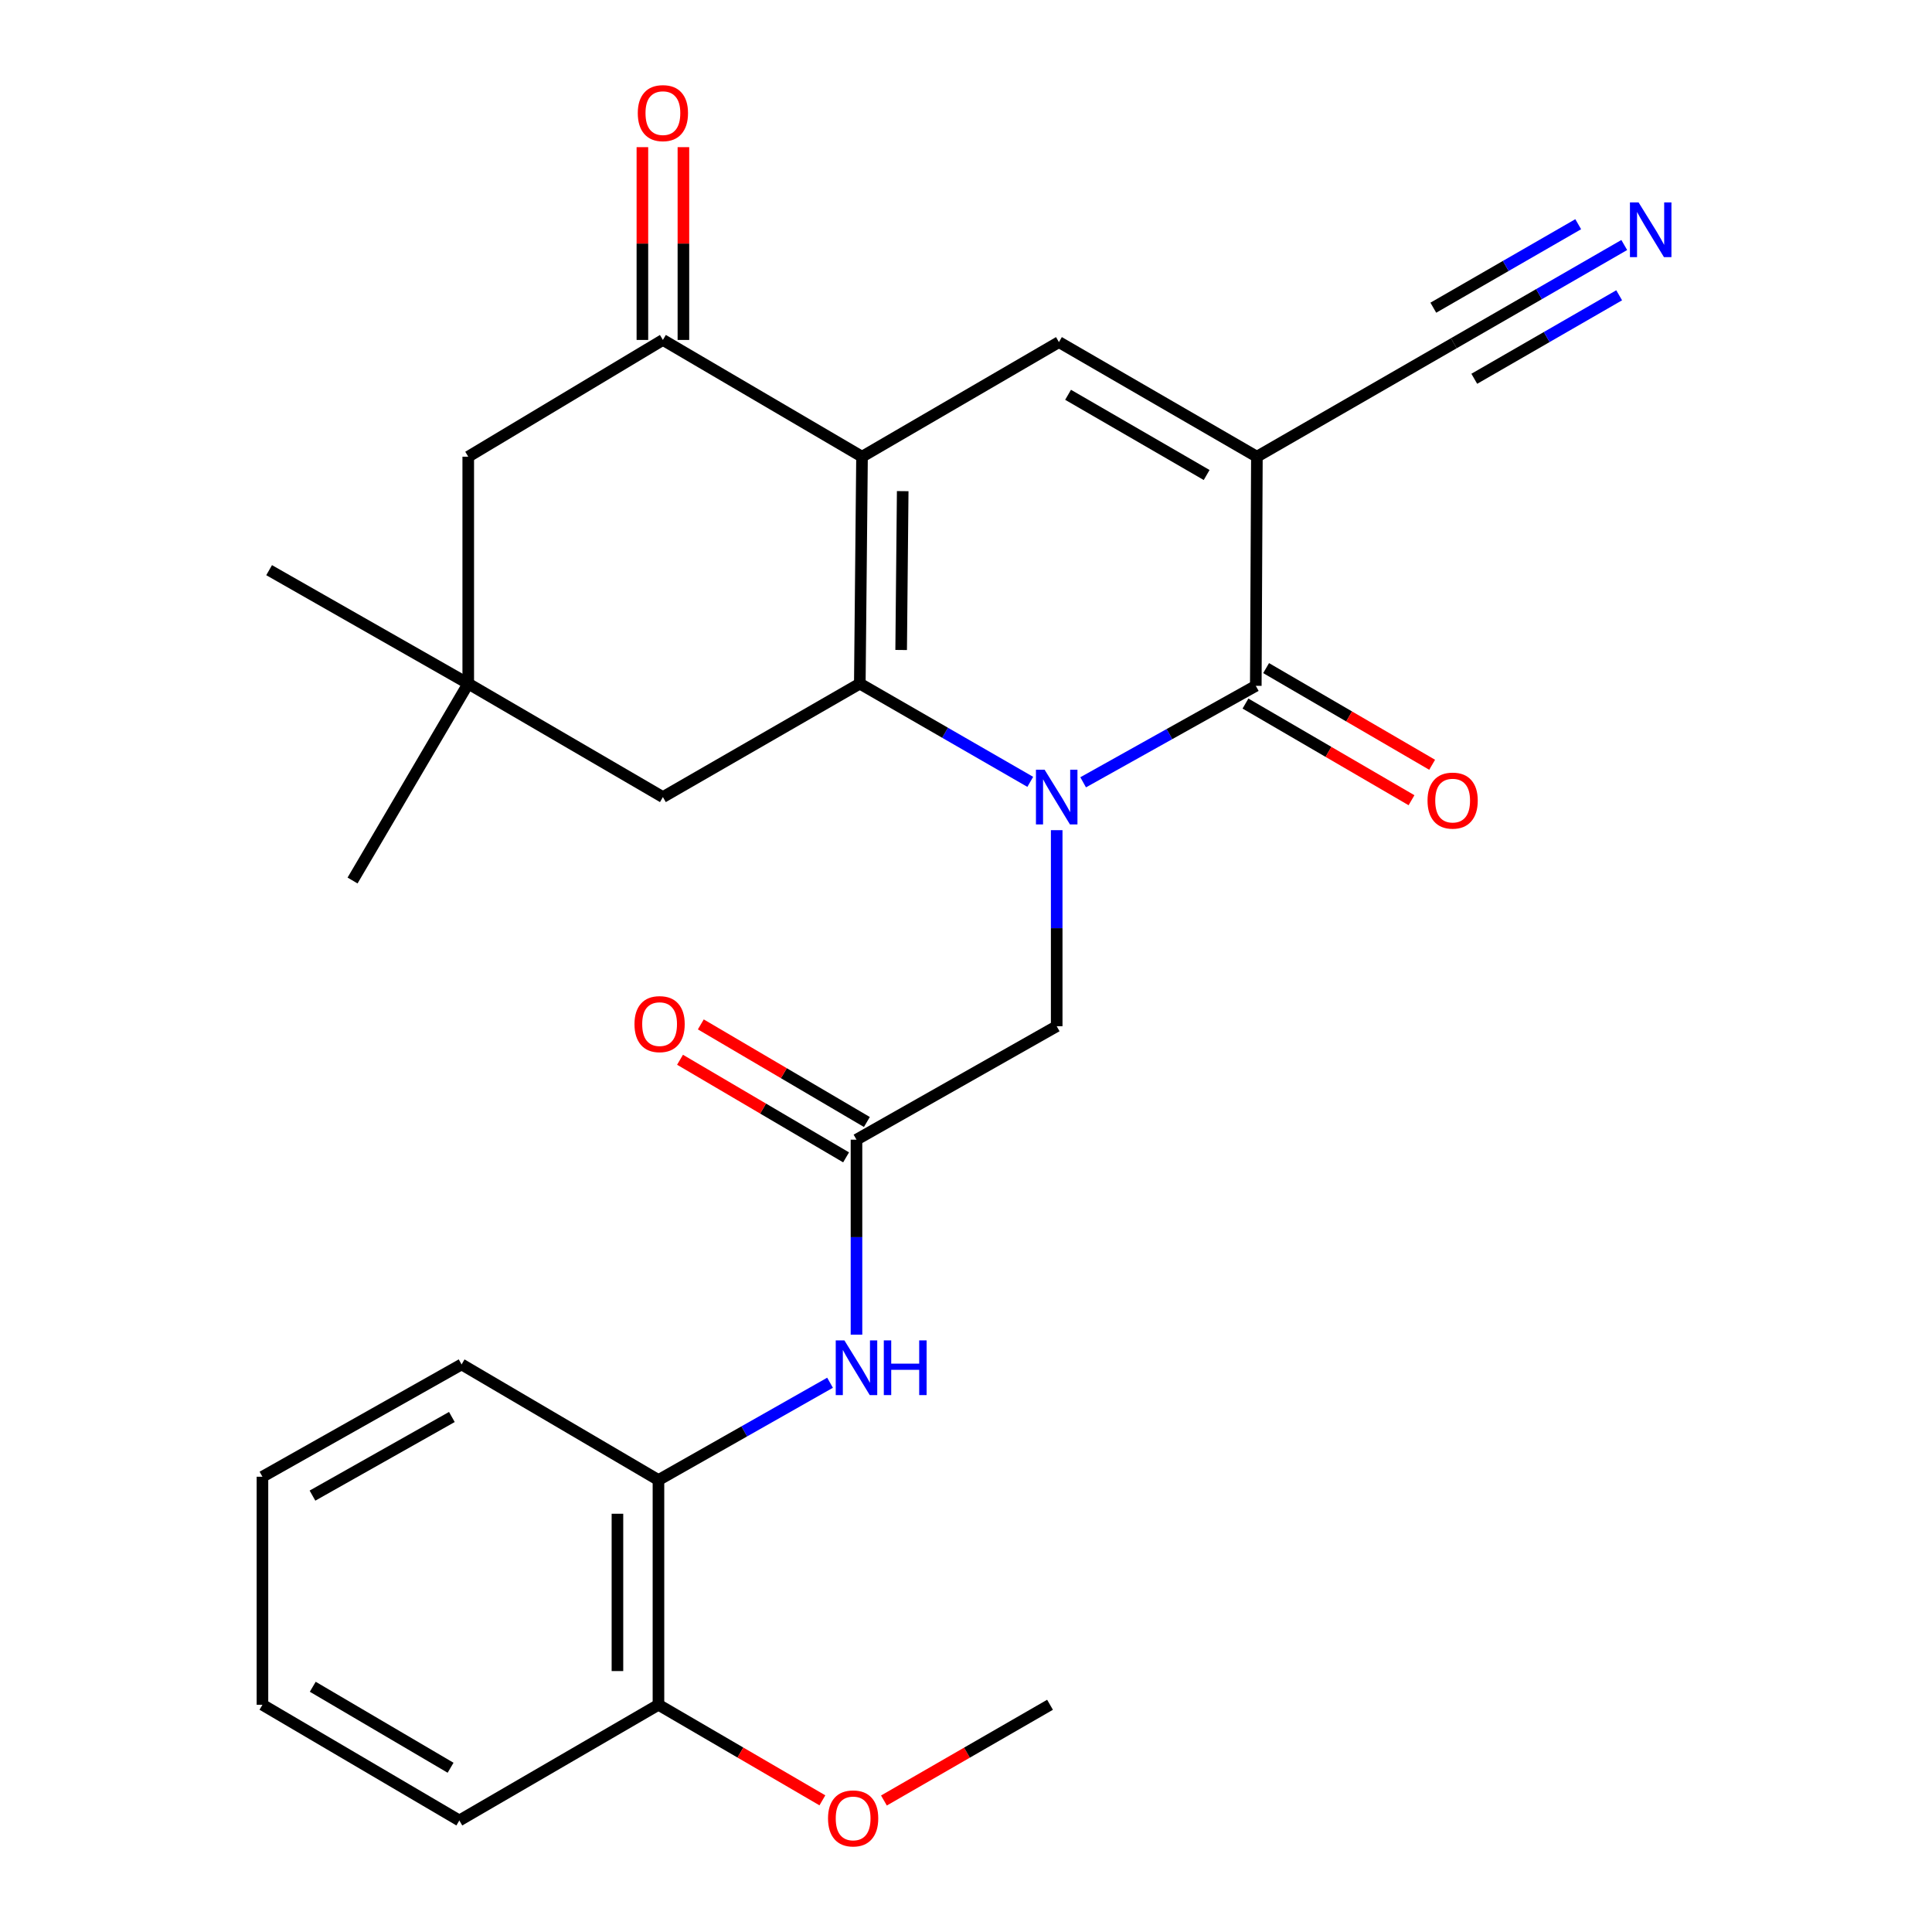 <?xml version='1.0' encoding='iso-8859-1'?>
<svg version='1.1' baseProfile='full'
              xmlns='http://www.w3.org/2000/svg'
                      xmlns:rdkit='http://www.rdkit.org/xml'
                      xmlns:xlink='http://www.w3.org/1999/xlink'
                  xml:space='preserve'
width='1000px' height='1000px' viewBox='0 0 1000 1000'>
<!-- END OF HEADER -->
<rect style='opacity:1.0;fill:#FFFFFF;stroke:none' width='1000' height='1000' x='0' y='0'> </rect>
<path class='bond-0' d='M 533.265,404.686 L 489.151,379.265' style='fill:none;fill-rule:evenodd;stroke:#0000FF;stroke-width:6px;stroke-linecap:butt;stroke-linejoin:miter;stroke-opacity:1' />
<path class='bond-0' d='M 489.151,379.265 L 445.037,353.843' style='fill:none;fill-rule:evenodd;stroke:#000000;stroke-width:6px;stroke-linecap:butt;stroke-linejoin:miter;stroke-opacity:1' />
<path class='bond-3' d='M 560.637,404.92 L 605.318,379.953' style='fill:none;fill-rule:evenodd;stroke:#0000FF;stroke-width:6px;stroke-linecap:butt;stroke-linejoin:miter;stroke-opacity:1' />
<path class='bond-3' d='M 605.318,379.953 L 649.998,354.987' style='fill:none;fill-rule:evenodd;stroke:#000000;stroke-width:6px;stroke-linecap:butt;stroke-linejoin:miter;stroke-opacity:1' />
<path class='bond-8' d='M 546.946,429.695 L 546.946,480.432' style='fill:none;fill-rule:evenodd;stroke:#0000FF;stroke-width:6px;stroke-linecap:butt;stroke-linejoin:miter;stroke-opacity:1' />
<path class='bond-8' d='M 546.946,480.432 L 546.946,531.169' style='fill:none;fill-rule:evenodd;stroke:#000000;stroke-width:6px;stroke-linecap:butt;stroke-linejoin:miter;stroke-opacity:1' />
<path class='bond-1' d='M 445.037,353.843 L 446.181,236.388' style='fill:none;fill-rule:evenodd;stroke:#000000;stroke-width:6px;stroke-linecap:butt;stroke-linejoin:miter;stroke-opacity:1' />
<path class='bond-1' d='M 466.438,336.431 L 467.239,254.213' style='fill:none;fill-rule:evenodd;stroke:#000000;stroke-width:6px;stroke-linecap:butt;stroke-linejoin:miter;stroke-opacity:1' />
<path class='bond-10' d='M 445.037,353.843 L 343.116,412.57' style='fill:none;fill-rule:evenodd;stroke:#000000;stroke-width:6px;stroke-linecap:butt;stroke-linejoin:miter;stroke-opacity:1' />
<path class='bond-5' d='M 446.181,236.388 L 343.116,175.951' style='fill:none;fill-rule:evenodd;stroke:#000000;stroke-width:6px;stroke-linecap:butt;stroke-linejoin:miter;stroke-opacity:1' />
<path class='bond-27' d='M 446.181,236.388 L 548.101,177.071' style='fill:none;fill-rule:evenodd;stroke:#000000;stroke-width:6px;stroke-linecap:butt;stroke-linejoin:miter;stroke-opacity:1' />
<path class='bond-2' d='M 650.565,236.388 L 649.998,354.987' style='fill:none;fill-rule:evenodd;stroke:#000000;stroke-width:6px;stroke-linecap:butt;stroke-linejoin:miter;stroke-opacity:1' />
<path class='bond-4' d='M 650.565,236.388 L 548.101,177.071' style='fill:none;fill-rule:evenodd;stroke:#000000;stroke-width:6px;stroke-linecap:butt;stroke-linejoin:miter;stroke-opacity:1' />
<path class='bond-4' d='M 624.558,245.865 L 552.834,204.343' style='fill:none;fill-rule:evenodd;stroke:#000000;stroke-width:6px;stroke-linecap:butt;stroke-linejoin:miter;stroke-opacity:1' />
<path class='bond-6' d='M 650.565,236.388 L 752.485,177.661' style='fill:none;fill-rule:evenodd;stroke:#000000;stroke-width:6px;stroke-linecap:butt;stroke-linejoin:miter;stroke-opacity:1' />
<path class='bond-15' d='M 644.657,364.161 L 687.626,389.177' style='fill:none;fill-rule:evenodd;stroke:#000000;stroke-width:6px;stroke-linecap:butt;stroke-linejoin:miter;stroke-opacity:1' />
<path class='bond-15' d='M 687.626,389.177 L 730.595,414.193' style='fill:none;fill-rule:evenodd;stroke:#FF0000;stroke-width:6px;stroke-linecap:butt;stroke-linejoin:miter;stroke-opacity:1' />
<path class='bond-15' d='M 655.339,345.813 L 698.308,370.829' style='fill:none;fill-rule:evenodd;stroke:#000000;stroke-width:6px;stroke-linecap:butt;stroke-linejoin:miter;stroke-opacity:1' />
<path class='bond-15' d='M 698.308,370.829 L 741.277,395.845' style='fill:none;fill-rule:evenodd;stroke:#FF0000;stroke-width:6px;stroke-linecap:butt;stroke-linejoin:miter;stroke-opacity:1' />
<path class='bond-16' d='M 353.732,175.951 L 353.732,126.06' style='fill:none;fill-rule:evenodd;stroke:#000000;stroke-width:6px;stroke-linecap:butt;stroke-linejoin:miter;stroke-opacity:1' />
<path class='bond-16' d='M 353.732,126.06 L 353.732,76.169' style='fill:none;fill-rule:evenodd;stroke:#FF0000;stroke-width:6px;stroke-linecap:butt;stroke-linejoin:miter;stroke-opacity:1' />
<path class='bond-16' d='M 332.501,175.951 L 332.501,126.06' style='fill:none;fill-rule:evenodd;stroke:#000000;stroke-width:6px;stroke-linecap:butt;stroke-linejoin:miter;stroke-opacity:1' />
<path class='bond-16' d='M 332.501,126.06 L 332.501,76.169' style='fill:none;fill-rule:evenodd;stroke:#FF0000;stroke-width:6px;stroke-linecap:butt;stroke-linejoin:miter;stroke-opacity:1' />
<path class='bond-28' d='M 343.116,175.951 L 242.363,236.388' style='fill:none;fill-rule:evenodd;stroke:#000000;stroke-width:6px;stroke-linecap:butt;stroke-linejoin:miter;stroke-opacity:1' />
<path class='bond-11' d='M 752.485,177.661 L 796.599,152.239' style='fill:none;fill-rule:evenodd;stroke:#000000;stroke-width:6px;stroke-linecap:butt;stroke-linejoin:miter;stroke-opacity:1' />
<path class='bond-11' d='M 796.599,152.239 L 840.713,126.817' style='fill:none;fill-rule:evenodd;stroke:#0000FF;stroke-width:6px;stroke-linecap:butt;stroke-linejoin:miter;stroke-opacity:1' />
<path class='bond-11' d='M 763.086,196.056 L 800.583,174.448' style='fill:none;fill-rule:evenodd;stroke:#000000;stroke-width:6px;stroke-linecap:butt;stroke-linejoin:miter;stroke-opacity:1' />
<path class='bond-11' d='M 800.583,174.448 L 838.08,152.839' style='fill:none;fill-rule:evenodd;stroke:#0000FF;stroke-width:6px;stroke-linecap:butt;stroke-linejoin:miter;stroke-opacity:1' />
<path class='bond-11' d='M 741.885,159.266 L 779.382,137.657' style='fill:none;fill-rule:evenodd;stroke:#000000;stroke-width:6px;stroke-linecap:butt;stroke-linejoin:miter;stroke-opacity:1' />
<path class='bond-11' d='M 779.382,137.657 L 816.879,116.049' style='fill:none;fill-rule:evenodd;stroke:#0000FF;stroke-width:6px;stroke-linecap:butt;stroke-linejoin:miter;stroke-opacity:1' />
<path class='bond-7' d='M 443.315,589.896 L 546.946,531.169' style='fill:none;fill-rule:evenodd;stroke:#000000;stroke-width:6px;stroke-linecap:butt;stroke-linejoin:miter;stroke-opacity:1' />
<path class='bond-9' d='M 443.315,589.896 L 443.315,640.363' style='fill:none;fill-rule:evenodd;stroke:#000000;stroke-width:6px;stroke-linecap:butt;stroke-linejoin:miter;stroke-opacity:1' />
<path class='bond-9' d='M 443.315,640.363 L 443.315,690.829' style='fill:none;fill-rule:evenodd;stroke:#0000FF;stroke-width:6px;stroke-linecap:butt;stroke-linejoin:miter;stroke-opacity:1' />
<path class='bond-17' d='M 448.694,580.744 L 405.717,555.485' style='fill:none;fill-rule:evenodd;stroke:#000000;stroke-width:6px;stroke-linecap:butt;stroke-linejoin:miter;stroke-opacity:1' />
<path class='bond-17' d='M 405.717,555.485 L 362.74,530.227' style='fill:none;fill-rule:evenodd;stroke:#FF0000;stroke-width:6px;stroke-linecap:butt;stroke-linejoin:miter;stroke-opacity:1' />
<path class='bond-17' d='M 437.936,599.048 L 394.959,573.789' style='fill:none;fill-rule:evenodd;stroke:#000000;stroke-width:6px;stroke-linecap:butt;stroke-linejoin:miter;stroke-opacity:1' />
<path class='bond-17' d='M 394.959,573.789 L 351.982,548.53' style='fill:none;fill-rule:evenodd;stroke:#FF0000;stroke-width:6px;stroke-linecap:butt;stroke-linejoin:miter;stroke-opacity:1' />
<path class='bond-13' d='M 429.629,715.702 L 385.222,740.884' style='fill:none;fill-rule:evenodd;stroke:#0000FF;stroke-width:6px;stroke-linecap:butt;stroke-linejoin:miter;stroke-opacity:1' />
<path class='bond-13' d='M 385.222,740.884 L 340.816,766.066' style='fill:none;fill-rule:evenodd;stroke:#000000;stroke-width:6px;stroke-linecap:butt;stroke-linejoin:miter;stroke-opacity:1' />
<path class='bond-12' d='M 343.116,412.57 L 242.363,353.843' style='fill:none;fill-rule:evenodd;stroke:#000000;stroke-width:6px;stroke-linecap:butt;stroke-linejoin:miter;stroke-opacity:1' />
<path class='bond-14' d='M 242.363,353.843 L 242.363,236.388' style='fill:none;fill-rule:evenodd;stroke:#000000;stroke-width:6px;stroke-linecap:butt;stroke-linejoin:miter;stroke-opacity:1' />
<path class='bond-20' d='M 242.363,353.843 L 182.48,455.752' style='fill:none;fill-rule:evenodd;stroke:#000000;stroke-width:6px;stroke-linecap:butt;stroke-linejoin:miter;stroke-opacity:1' />
<path class='bond-21' d='M 242.363,353.843 L 139.299,295.115' style='fill:none;fill-rule:evenodd;stroke:#000000;stroke-width:6px;stroke-linecap:butt;stroke-linejoin:miter;stroke-opacity:1' />
<path class='bond-18' d='M 340.816,766.066 L 340.816,882.388' style='fill:none;fill-rule:evenodd;stroke:#000000;stroke-width:6px;stroke-linecap:butt;stroke-linejoin:miter;stroke-opacity:1' />
<path class='bond-18' d='M 319.585,783.515 L 319.585,864.94' style='fill:none;fill-rule:evenodd;stroke:#000000;stroke-width:6px;stroke-linecap:butt;stroke-linejoin:miter;stroke-opacity:1' />
<path class='bond-22' d='M 340.816,766.066 L 238.919,706.218' style='fill:none;fill-rule:evenodd;stroke:#000000;stroke-width:6px;stroke-linecap:butt;stroke-linejoin:miter;stroke-opacity:1' />
<path class='bond-19' d='M 340.816,882.388 L 383.241,907.119' style='fill:none;fill-rule:evenodd;stroke:#000000;stroke-width:6px;stroke-linecap:butt;stroke-linejoin:miter;stroke-opacity:1' />
<path class='bond-19' d='M 383.241,907.119 L 425.665,931.85' style='fill:none;fill-rule:evenodd;stroke:#FF0000;stroke-width:6px;stroke-linecap:butt;stroke-linejoin:miter;stroke-opacity:1' />
<path class='bond-23' d='M 340.816,882.388 L 237.751,942.272' style='fill:none;fill-rule:evenodd;stroke:#000000;stroke-width:6px;stroke-linecap:butt;stroke-linejoin:miter;stroke-opacity:1' />
<path class='bond-24' d='M 457.521,931.94 L 500.506,907.164' style='fill:none;fill-rule:evenodd;stroke:#FF0000;stroke-width:6px;stroke-linecap:butt;stroke-linejoin:miter;stroke-opacity:1' />
<path class='bond-24' d='M 500.506,907.164 L 543.49,882.388' style='fill:none;fill-rule:evenodd;stroke:#000000;stroke-width:6px;stroke-linecap:butt;stroke-linejoin:miter;stroke-opacity:1' />
<path class='bond-25' d='M 238.919,706.218 L 135.843,764.356' style='fill:none;fill-rule:evenodd;stroke:#000000;stroke-width:6px;stroke-linecap:butt;stroke-linejoin:miter;stroke-opacity:1' />
<path class='bond-25' d='M 233.888,733.431 L 161.734,774.128' style='fill:none;fill-rule:evenodd;stroke:#000000;stroke-width:6px;stroke-linecap:butt;stroke-linejoin:miter;stroke-opacity:1' />
<path class='bond-29' d='M 237.751,942.272 L 135.843,882.388' style='fill:none;fill-rule:evenodd;stroke:#000000;stroke-width:6px;stroke-linecap:butt;stroke-linejoin:miter;stroke-opacity:1' />
<path class='bond-29' d='M 233.221,914.985 L 161.885,873.066' style='fill:none;fill-rule:evenodd;stroke:#000000;stroke-width:6px;stroke-linecap:butt;stroke-linejoin:miter;stroke-opacity:1' />
<path class='bond-26' d='M 135.843,764.356 L 135.843,882.388' style='fill:none;fill-rule:evenodd;stroke:#000000;stroke-width:6px;stroke-linecap:butt;stroke-linejoin:miter;stroke-opacity:1' />
<path  class='atom-0' d='M 540.686 398.41
L 549.966 413.41
Q 550.886 414.89, 552.366 417.57
Q 553.846 420.25, 553.926 420.41
L 553.926 398.41
L 557.686 398.41
L 557.686 426.73
L 553.806 426.73
L 543.846 410.33
Q 542.686 408.41, 541.446 406.21
Q 540.246 404.01, 539.886 403.33
L 539.886 426.73
L 536.206 426.73
L 536.206 398.41
L 540.686 398.41
' fill='#0000FF'/>
<path  class='atom-10' d='M 437.055 693.78
L 446.335 708.78
Q 447.255 710.26, 448.735 712.94
Q 450.215 715.62, 450.295 715.78
L 450.295 693.78
L 454.055 693.78
L 454.055 722.1
L 450.175 722.1
L 440.215 705.7
Q 439.055 703.78, 437.815 701.58
Q 436.615 699.38, 436.255 698.7
L 436.255 722.1
L 432.575 722.1
L 432.575 693.78
L 437.055 693.78
' fill='#0000FF'/>
<path  class='atom-10' d='M 457.455 693.78
L 461.295 693.78
L 461.295 705.82
L 475.775 705.82
L 475.775 693.78
L 479.615 693.78
L 479.615 722.1
L 475.775 722.1
L 475.775 709.02
L 461.295 709.02
L 461.295 722.1
L 457.455 722.1
L 457.455 693.78
' fill='#0000FF'/>
<path  class='atom-12' d='M 848.134 104.774
L 857.414 119.774
Q 858.334 121.254, 859.814 123.934
Q 861.294 126.614, 861.374 126.774
L 861.374 104.774
L 865.134 104.774
L 865.134 133.094
L 861.254 133.094
L 851.294 116.694
Q 850.134 114.774, 848.894 112.574
Q 847.694 110.374, 847.334 109.694
L 847.334 133.094
L 843.654 133.094
L 843.654 104.774
L 848.134 104.774
' fill='#0000FF'/>
<path  class='atom-16' d='M 738.884 414.384
Q 738.884 407.584, 742.244 403.784
Q 745.604 399.984, 751.884 399.984
Q 758.164 399.984, 761.524 403.784
Q 764.884 407.584, 764.884 414.384
Q 764.884 421.264, 761.484 425.184
Q 758.084 429.064, 751.884 429.064
Q 745.644 429.064, 742.244 425.184
Q 738.884 421.304, 738.884 414.384
M 751.884 425.864
Q 756.204 425.864, 758.524 422.984
Q 760.884 420.064, 760.884 414.384
Q 760.884 408.824, 758.524 406.024
Q 756.204 403.184, 751.884 403.184
Q 747.564 403.184, 745.204 405.984
Q 742.884 408.784, 742.884 414.384
Q 742.884 420.104, 745.204 422.984
Q 747.564 425.864, 751.884 425.864
' fill='#FF0000'/>
<path  class='atom-17' d='M 330.116 58.552
Q 330.116 51.752, 333.476 47.952
Q 336.836 44.152, 343.116 44.152
Q 349.396 44.152, 352.756 47.952
Q 356.116 51.752, 356.116 58.552
Q 356.116 65.432, 352.716 69.352
Q 349.316 73.232, 343.116 73.232
Q 336.876 73.232, 333.476 69.352
Q 330.116 65.472, 330.116 58.552
M 343.116 70.032
Q 347.436 70.032, 349.756 67.152
Q 352.116 64.232, 352.116 58.552
Q 352.116 52.992, 349.756 50.192
Q 347.436 47.352, 343.116 47.352
Q 338.796 47.352, 336.436 50.152
Q 334.116 52.952, 334.116 58.552
Q 334.116 64.272, 336.436 67.152
Q 338.796 70.032, 343.116 70.032
' fill='#FF0000'/>
<path  class='atom-18' d='M 328.406 530.081
Q 328.406 523.281, 331.766 519.481
Q 335.126 515.681, 341.406 515.681
Q 347.686 515.681, 351.046 519.481
Q 354.406 523.281, 354.406 530.081
Q 354.406 536.961, 351.006 540.881
Q 347.606 544.761, 341.406 544.761
Q 335.166 544.761, 331.766 540.881
Q 328.406 537.001, 328.406 530.081
M 341.406 541.561
Q 345.726 541.561, 348.046 538.681
Q 350.406 535.761, 350.406 530.081
Q 350.406 524.521, 348.046 521.721
Q 345.726 518.881, 341.406 518.881
Q 337.086 518.881, 334.726 521.681
Q 332.406 524.481, 332.406 530.081
Q 332.406 535.801, 334.726 538.681
Q 337.086 541.561, 341.406 541.561
' fill='#FF0000'/>
<path  class='atom-20' d='M 428.581 941.208
Q 428.581 934.408, 431.941 930.608
Q 435.301 926.808, 441.581 926.808
Q 447.861 926.808, 451.221 930.608
Q 454.581 934.408, 454.581 941.208
Q 454.581 948.088, 451.181 952.008
Q 447.781 955.888, 441.581 955.888
Q 435.341 955.888, 431.941 952.008
Q 428.581 948.128, 428.581 941.208
M 441.581 952.688
Q 445.901 952.688, 448.221 949.808
Q 450.581 946.888, 450.581 941.208
Q 450.581 935.648, 448.221 932.848
Q 445.901 930.008, 441.581 930.008
Q 437.261 930.008, 434.901 932.808
Q 432.581 935.608, 432.581 941.208
Q 432.581 946.928, 434.901 949.808
Q 437.261 952.688, 441.581 952.688
' fill='#FF0000'/>
</svg>
